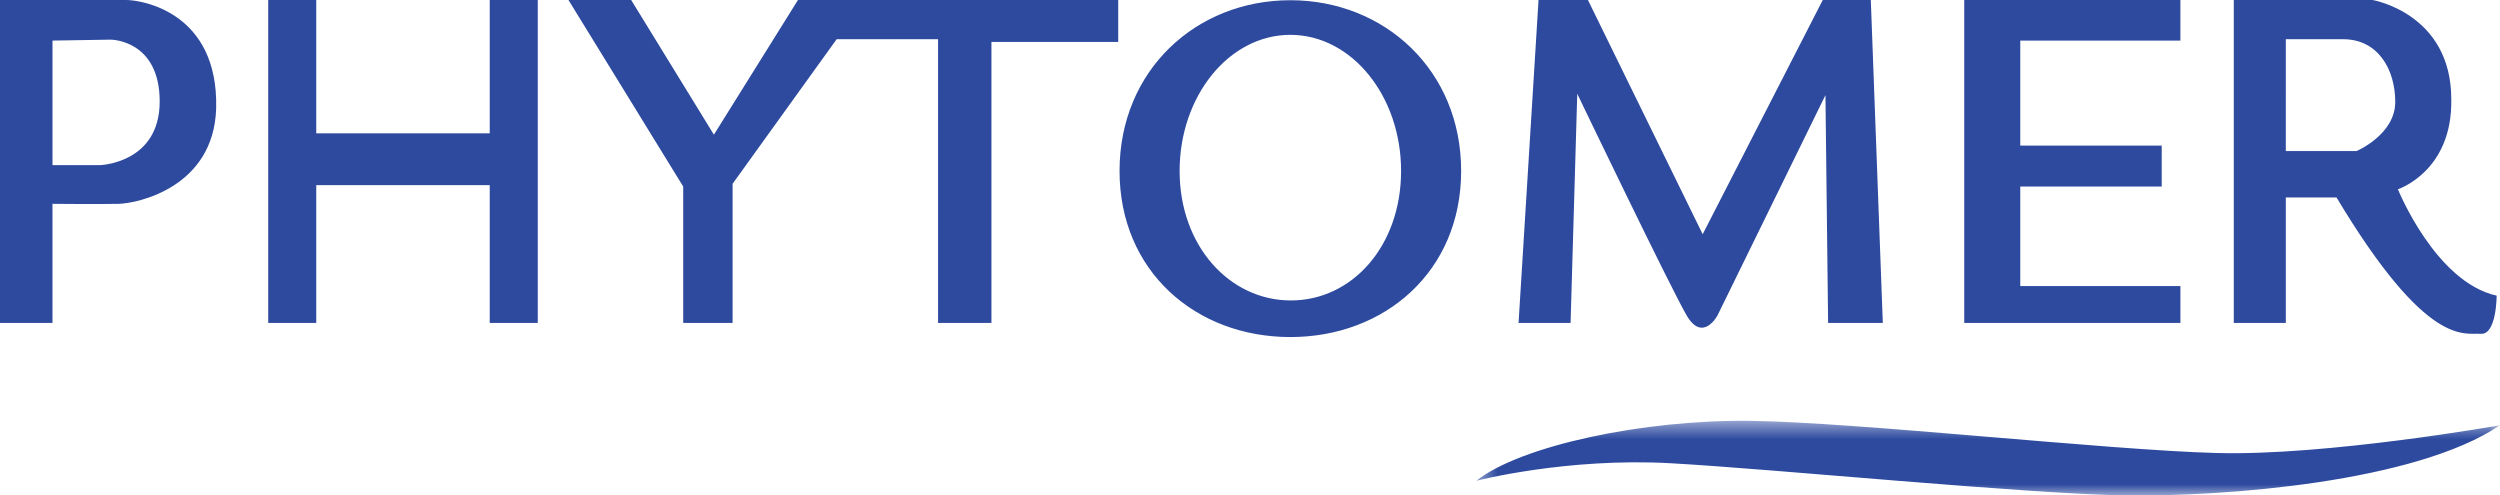 <svg xmlns="http://www.w3.org/2000/svg" width="111" height="22" fill="none"><g clip-path="url(#a)"><path d="M4.443 7.332H2.331v-5.53l2.586-.042s2.173 0 2.173 2.746-2.647 2.826-2.647 2.826zM5.6 0H0v14.338h2.33V9.05s2.113.02 2.943 0c.83-.02 4.226-.727 4.325-4.25.099-4.25-3.288-4.8-4-4.8zM57.315 13.34c-2.715 0-4.94-2.412-4.94-5.75 0-3.337 2.202-6.043 4.917-6.043s4.916 2.706 4.916 6.043c0 3.338-2.178 5.75-4.893 5.75zM57.292.01c-4.189 0-7.584 3.115-7.584 7.58s3.395 7.375 7.584 7.375c4.188 0 7.583-2.91 7.583-7.375S61.48.01 57.292.01zM14.042 8.221v6.117h-2.133V0h2.133v5.92h7.702V0h2.133v14.338h-2.133V8.22h-7.702zM25.24 0h2.784l3.673 5.98L35.43 0h14.219v1.862H44.02v12.476h-2.37V1.74h-4.502l-4.621 6.42v6.177h-2.193V8.282L25.24 0zM68.312 0h2.192L75.599 10.4 80.931 0h2.133l.533 14.338h-2.429L81.05 4.224l-4.796 9.787s-.652 1.211-1.363 0c-.71-1.211-4.861-9.848-4.861-9.848l-.296 10.175h-2.31L68.311 0zM87.212 0h9.597v1.802H89.7v4.663h6.28v1.817H89.7v4.42h7.11v1.636h-9.598V0zM104.63 6.707h-3.14V1.741h2.547c1.541 0 2.312 1.332 2.312 2.786 0 1.453-1.719 2.18-1.719 2.18zm1.837 1.696s2.429-.787 2.37-3.997C108.837.59 105.341 0 105.341 0H99.18v14.338h2.31V8.766h2.251c4.029 6.723 5.688 5.996 6.4 6.056.71.06.71-1.695.71-1.695-2.725-.606-4.384-4.724-4.384-4.724z" fill="#2D4A9F"></path><mask id="b" style="mask-type:luminance" maskUnits="userSpaceOnUse" x="65" y="18" width="47" height="5"><path d="M65.5 18.603H111V22H65.5v-3.397z" fill="#fff"></path></mask><g mask="url(#b)"><path d="M65.549 21.347s4-1.038 8.633-.779c4.634.26 15.807 1.363 20.187 1.428 4.38.064 12.886-.584 16.631-3.115 0 0-7.681 1.363-12.569 1.233-4.887-.13-15.933-1.363-20.694-1.428-4.76-.065-10.22 1.103-12.188 2.66z" fill="#2D4A9F"></path></g></g><defs><clipPath id="a"><path fill="#fff" d="M0 0h111v22H0z"></path></clipPath></defs></svg>